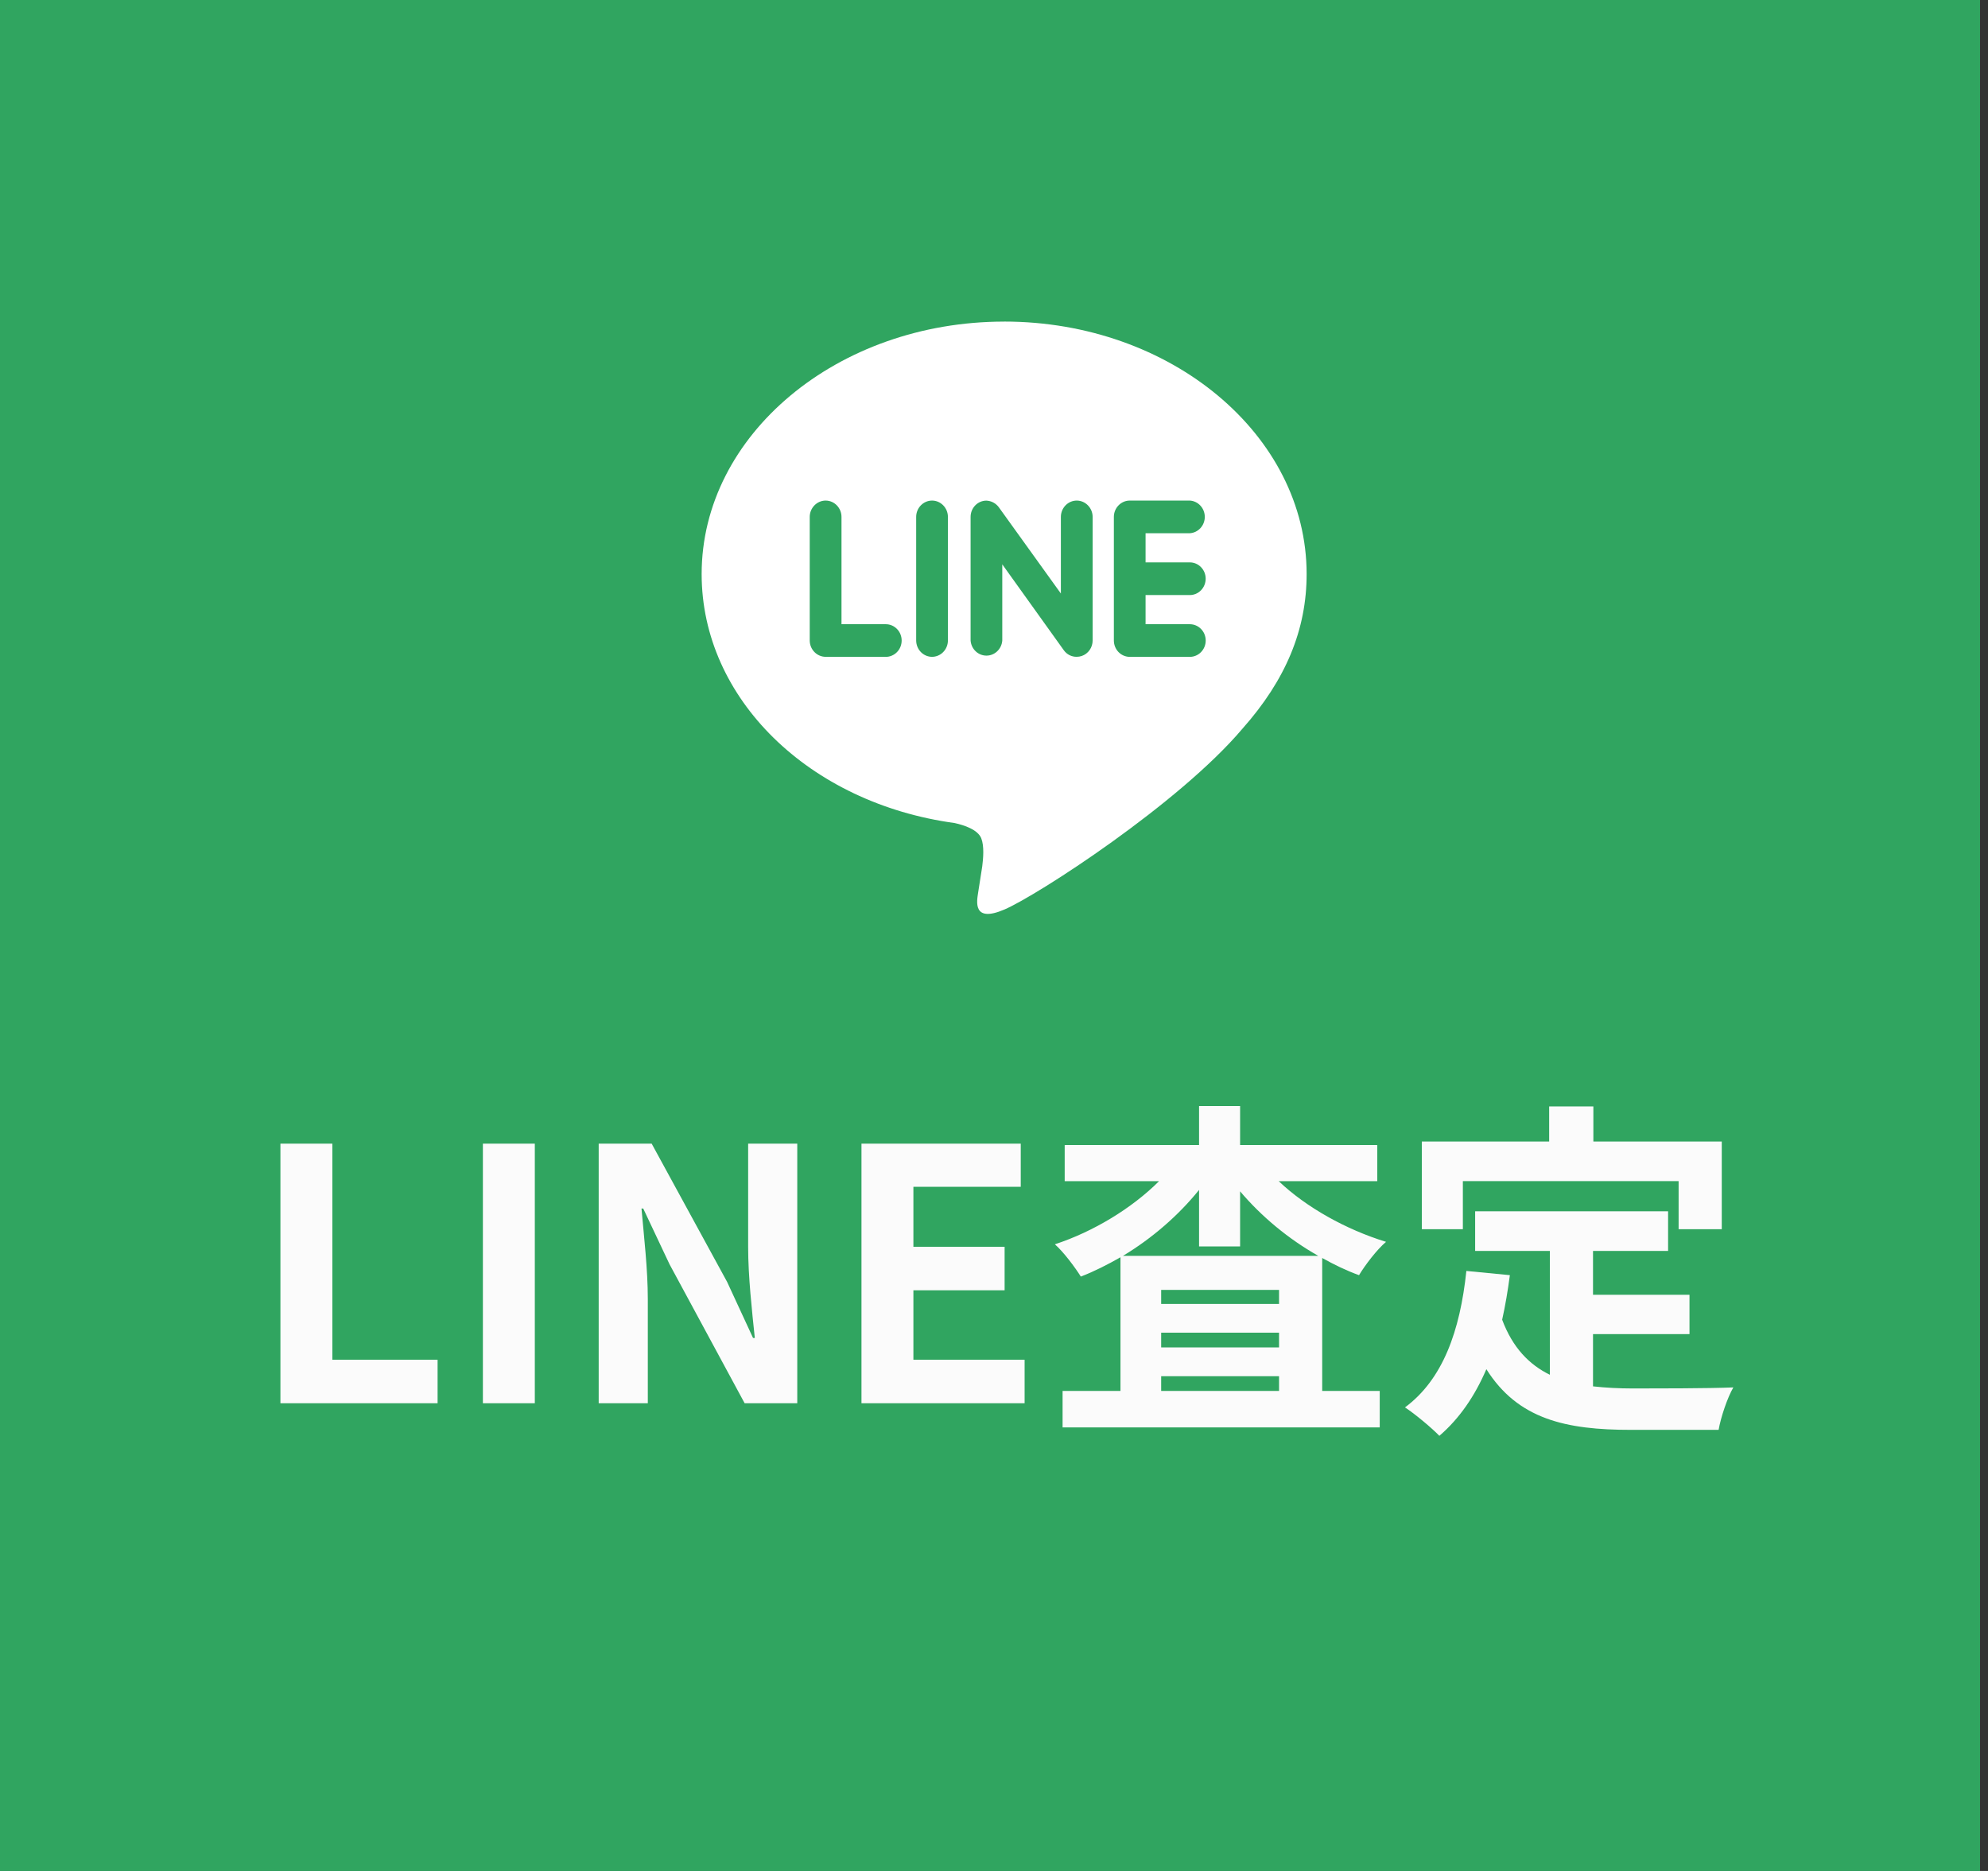 <svg width="136" height="128" viewBox="0 0 136 128" fill="none" xmlns="http://www.w3.org/2000/svg">
<rect x="0" y="0" width="136" height="128" fill="#333333" stroke="none"/>
<path d="M0 0H135.455V128H0V0Z" fill="#30A560"/>
<path d="M50.536 93.37C50.536 98.454 48.087 102.575 45.066 102.575C42.045 102.575 39.596 98.454 39.596 93.37C39.596 88.285 42.045 84.164 45.066 84.164C48.087 84.164 50.536 88.285 50.536 93.37Z" fill="#30A560"/>
<path fill-rule="evenodd" clip-rule="evenodd" d="M42.606 88.334C42.679 88.212 42.767 88.117 42.863 88.055C42.959 87.994 43.062 87.968 43.165 87.979C43.268 87.99 43.368 88.037 43.459 88.118C43.55 88.199 43.63 88.312 43.694 88.449L44.442 90.066C44.579 90.362 44.627 90.749 44.573 91.114L44.345 92.649C44.333 92.729 44.334 92.812 44.347 92.891C44.36 92.97 44.385 93.042 44.419 93.1L45.443 94.823C45.477 94.882 45.52 94.924 45.567 94.945C45.614 94.967 45.664 94.968 45.711 94.948L46.623 94.565C46.73 94.52 46.842 94.516 46.95 94.554C47.058 94.593 47.159 94.672 47.246 94.786L48.207 96.044C48.552 96.496 48.584 97.355 48.275 97.875L47.844 98.6C47.536 99.119 47.075 99.347 46.645 99.092C45.545 98.441 44.547 97.382 43.724 95.993C42.899 94.608 42.269 92.927 41.882 91.077C41.731 90.355 41.867 89.578 42.175 89.059L42.606 88.334Z" fill="#30A560"/>
<path d="M74.392 116.055C75.073 116.055 75.638 115.548 75.638 114.331C75.638 113.143 75.058 112.752 74.348 112.752C73.812 112.752 73.262 113.013 72.827 113.723C73.044 115.519 73.711 116.055 74.392 116.055ZM77.855 108.086L76.493 109.608C76.145 109.231 75.479 108.854 74.885 108.854C73.769 108.854 72.885 109.651 72.784 111.998C73.32 111.317 74.233 110.941 74.841 110.941C76.638 110.941 78 111.984 78 114.331C78 116.62 76.377 117.982 74.45 117.982C72.421 117.982 70.422 116.403 70.422 112.477C70.422 108.579 72.479 106.797 74.711 106.797C76.131 106.797 77.174 107.391 77.855 108.086Z" fill="#30A560"/>
<path d="M65.056 117.983C63.332 117.983 62.144 117.331 61.289 116.49L62.463 114.868C63.071 115.447 63.825 115.896 64.68 115.896C65.723 115.896 66.375 115.331 66.375 114.216C66.375 113.129 65.723 112.549 64.795 112.549C64.201 112.549 63.912 112.665 63.274 113.071L62.144 112.332L62.419 107H68.476V109.144H64.636L64.477 110.97C64.868 110.811 65.187 110.753 65.592 110.753C67.418 110.753 68.954 111.825 68.954 114.158C68.954 116.577 67.128 117.983 65.056 117.983Z" fill="#30A560"/>
<path d="M54.691 117.78C54.893 114.23 55.444 111.955 57.472 109.144H52.836V107H60.225V108.565C57.733 111.535 57.472 113.564 57.284 117.78H54.691Z" fill="#30A560"/>
<path d="M120.174 93.491V91.68H124.274V93.491H120.174Z" fill="#30A560"/>
<path d="M114.662 96.983C112.952 96.983 111.749 96.388 110.967 95.476L112.155 93.853C112.807 94.476 113.56 94.896 114.401 94.896C115.4 94.896 116.052 94.476 116.052 93.665C116.052 92.737 115.56 92.187 113.3 92.187V90.375C115.14 90.375 115.719 89.81 115.719 88.956C115.719 88.217 115.285 87.811 114.488 87.811C113.763 87.811 113.213 88.144 112.561 88.709L111.257 87.13C112.256 86.29 113.329 85.797 114.604 85.797C116.835 85.797 118.298 86.84 118.298 88.767C118.298 89.839 117.719 90.68 116.56 91.143V91.216C117.762 91.578 118.646 92.447 118.646 93.838C118.646 95.852 116.806 96.983 114.662 96.983Z" fill="#30A560"/>
<path d="M105.993 91.027C106.515 91.027 107.094 90.752 107.514 90.013C107.297 88.231 106.616 87.724 105.95 87.724C105.269 87.724 104.689 88.202 104.689 89.448C104.689 90.607 105.269 91.027 105.993 91.027ZM102.487 95.693L103.834 94.157C104.196 94.548 104.863 94.896 105.486 94.896C106.587 94.896 107.456 94.114 107.558 91.752C107.036 92.447 106.123 92.839 105.5 92.839C103.689 92.839 102.342 91.766 102.342 89.448C102.342 87.159 103.965 85.797 105.892 85.797C107.935 85.797 109.92 87.347 109.92 91.259C109.92 95.171 107.862 96.983 105.66 96.983C104.211 96.983 103.168 96.374 102.487 95.693Z" fill="#30A560"/>
<path d="M97.163 91.027C97.685 91.027 98.264 90.752 98.684 90.013C98.467 88.231 97.786 87.724 97.12 87.724C96.439 87.724 95.859 88.202 95.859 89.448C95.859 90.607 96.439 91.027 97.163 91.027ZM93.657 95.693L95.004 94.157C95.366 94.548 96.033 94.896 96.656 94.896C97.757 94.896 98.626 94.114 98.728 91.752C98.206 92.447 97.293 92.839 96.67 92.839C94.859 92.839 93.512 91.766 93.512 89.448C93.512 87.159 95.135 85.797 97.062 85.797C99.105 85.797 101.09 87.347 101.09 91.259C101.09 95.171 99.032 96.983 96.83 96.983C95.381 96.983 94.338 96.374 93.657 95.693Z" fill="#30A560"/>
<path d="M88.139 93.491V91.68H92.239V93.491H88.139Z" fill="#30A560"/>
<path d="M82.99 96.983C80.716 96.983 79.18 95.041 79.18 91.332C79.18 87.623 80.716 85.797 82.99 85.797C85.265 85.797 86.815 87.651 86.815 91.332C86.815 95.041 85.265 96.983 82.99 96.983ZM82.99 94.983C83.758 94.983 84.381 94.287 84.381 91.332C84.381 88.39 83.758 87.782 82.99 87.782C82.222 87.782 81.614 88.39 81.614 91.332C81.614 94.287 82.222 94.983 82.99 94.983Z" fill="#30A560"/>
<path d="M70.365 96.78V95.302C73.06 92.853 74.871 90.897 74.871 89.332C74.871 88.347 74.32 87.811 73.465 87.811C72.727 87.811 72.147 88.303 71.64 88.854L70.234 87.463C71.292 86.347 72.277 85.797 73.813 85.797C75.9 85.797 77.349 87.13 77.349 89.187C77.349 91.042 75.755 93.085 74.103 94.751C74.639 94.679 75.378 94.606 75.856 94.606H77.841V96.78H70.365Z" fill="#30A560"/>
<path d="M62.057 96.78V94.694H64.346V88.565H62.361V86.971C63.52 86.753 64.273 86.464 65.027 86H66.925V94.694H68.867V96.78H62.057Z" fill="#30A560"/>
<path d="M56.502 96.983C54.227 96.983 52.691 95.041 52.691 91.332C52.691 87.623 54.227 85.797 56.502 85.797C58.777 85.797 60.327 87.651 60.327 91.332C60.327 95.041 58.777 96.983 56.502 96.983ZM56.502 94.983C57.27 94.983 57.893 94.287 57.893 91.332C57.893 88.39 57.27 87.782 56.502 87.782C55.734 87.782 55.126 88.39 55.126 91.332C55.126 94.287 55.734 94.983 56.502 94.983Z" fill="#30A560"/>
<path d="M82.481 39.592C82.481 39.888 82.367 40.172 82.164 40.382C81.96 40.592 81.685 40.71 81.397 40.711H78.369V42.705H81.397C81.685 42.705 81.961 42.822 82.165 43.032C82.369 43.241 82.483 43.526 82.483 43.822C82.483 44.118 82.369 44.402 82.165 44.611C81.961 44.821 81.685 44.939 81.397 44.939H77.281C76.994 44.936 76.719 44.818 76.517 44.609C76.315 44.4 76.201 44.117 76.2 43.822V35.363C76.2 34.752 76.687 34.246 77.287 34.246H81.401C81.677 34.264 81.937 34.39 82.126 34.598C82.316 34.806 82.421 35.08 82.42 35.365C82.42 35.65 82.313 35.924 82.123 36.131C81.933 36.338 81.673 36.463 81.397 36.48H78.369V38.475H81.397C81.997 38.475 82.481 38.977 82.481 39.592ZM74.002 44.879C73.891 44.916 73.776 44.935 73.659 44.934C73.489 44.938 73.32 44.9 73.167 44.822C73.013 44.745 72.881 44.631 72.779 44.49L68.566 38.609V43.822C68.545 44.103 68.422 44.365 68.221 44.556C68.02 44.748 67.757 44.854 67.483 44.854C67.209 44.854 66.945 44.748 66.744 44.556C66.543 44.365 66.42 44.103 66.399 43.822V35.363C66.399 35.069 66.512 34.786 66.714 34.578C66.915 34.369 67.189 34.251 67.475 34.25C67.641 34.256 67.804 34.299 67.951 34.377C68.099 34.455 68.227 34.566 68.328 34.701L72.575 40.605V35.363C72.575 34.752 73.061 34.246 73.661 34.246C74.255 34.246 74.748 34.752 74.748 35.363V43.822C74.747 44.056 74.675 44.284 74.541 44.474C74.407 44.664 74.219 44.806 74.002 44.879ZM63.759 44.937C63.472 44.935 63.197 44.817 62.995 44.608C62.792 44.399 62.678 44.117 62.676 43.822V35.363C62.676 34.752 63.163 34.246 63.763 34.246C64.361 34.246 64.847 34.752 64.847 35.363V43.822C64.846 44.118 64.73 44.401 64.526 44.61C64.323 44.819 64.047 44.936 63.759 44.937ZM60.593 44.937H56.481C56.193 44.935 55.918 44.817 55.715 44.608C55.511 44.4 55.396 44.117 55.394 43.822V35.363C55.394 34.752 55.887 34.246 56.481 34.246C57.081 34.246 57.567 34.752 57.567 35.363V42.705H60.597C60.885 42.705 61.161 42.822 61.365 43.032C61.569 43.241 61.683 43.526 61.683 43.822C61.683 44.118 61.569 44.402 61.365 44.611C61.161 44.821 60.885 44.939 60.597 44.939L60.593 44.937ZM68.694 22.002C57.286 22.002 48 29.753 48 39.275C48 47.804 55.363 54.951 65.307 56.308C65.979 56.455 66.898 56.766 67.13 57.355C67.337 57.887 67.266 58.712 67.196 59.27L66.913 61.078C66.836 61.61 66.499 63.18 68.721 62.22C70.948 61.265 80.65 54.991 84.995 49.855C87.967 46.507 89.387 43.075 89.387 39.273C89.387 29.75 80.099 22 68.692 22L68.694 22.002Z" fill="white"/>
<path d="M100.075 80.807V84.095H97.267V78.095H105.979V75.695H109.003V78.095H117.787V84.095H114.835V80.807H100.075ZM108.979 91.271V94.847C109.843 94.943 110.755 94.991 111.715 94.991C113.011 94.991 116.971 94.991 118.579 94.919C118.171 95.615 117.715 96.983 117.571 97.823H111.571C107.131 97.823 103.843 97.103 101.683 93.671C100.891 95.519 99.835 97.055 98.467 98.231C97.987 97.727 96.787 96.719 96.115 96.287C98.707 94.367 99.883 91.055 100.315 86.951L103.291 87.239C103.147 88.319 102.979 89.327 102.763 90.287C103.483 92.207 104.611 93.359 106.027 94.055V85.583H100.915V82.871H114.115V85.583H108.979V88.583H115.579V91.271H108.979Z" fill="#FBFBFB"/>
<path d="M76.82 85.92H90.188C88.148 84.768 86.3 83.232 84.836 81.504V85.272H82.028V81.408C80.612 83.16 78.812 84.72 76.82 85.92ZM79.436 95.16H87.5V94.152H79.436V95.16ZM79.436 91.176V92.184H87.5V91.176H79.436ZM87.5 89.208V88.248H79.436V89.208H87.5ZM94.22 80.808H87.476C89.372 82.608 92.084 84.12 94.82 84.96C94.22 85.464 93.404 86.52 92.972 87.24C92.108 86.928 91.268 86.52 90.452 86.064V95.16H94.388V97.656H72.692V95.16H76.652V86.016C75.764 86.52 74.876 86.976 73.94 87.336C73.532 86.688 72.764 85.656 72.164 85.128C74.804 84.264 77.444 82.656 79.292 80.808H72.836V78.336H82.028V75.672H84.836V78.336H94.22V80.808Z" fill="#FBFBFB"/>
<path d="M58.934 96.002V78.242H69.83V81.194H62.486V85.298H68.726V88.274H62.486V93.026H70.094V96.002H58.934Z" fill="#FBFBFB"/>
<path d="M40.957 96.002V78.242H44.581L49.741 87.698L51.517 91.538H51.637C51.445 89.69 51.181 87.338 51.181 85.322V78.242H54.541V96.002H50.941L45.805 86.498L44.005 82.682H43.885C44.053 84.602 44.317 86.834 44.317 88.874V96.002H40.957Z" fill="#FBFBFB"/>
<path d="M33.035 96.002V78.242H36.587V96.002H33.035Z" fill="#FBFBFB"/>
<path d="M19.184 96.002V78.242H22.736V93.026H29.936V96.002H19.184Z" fill="#FBFBFB"/>
</svg>
